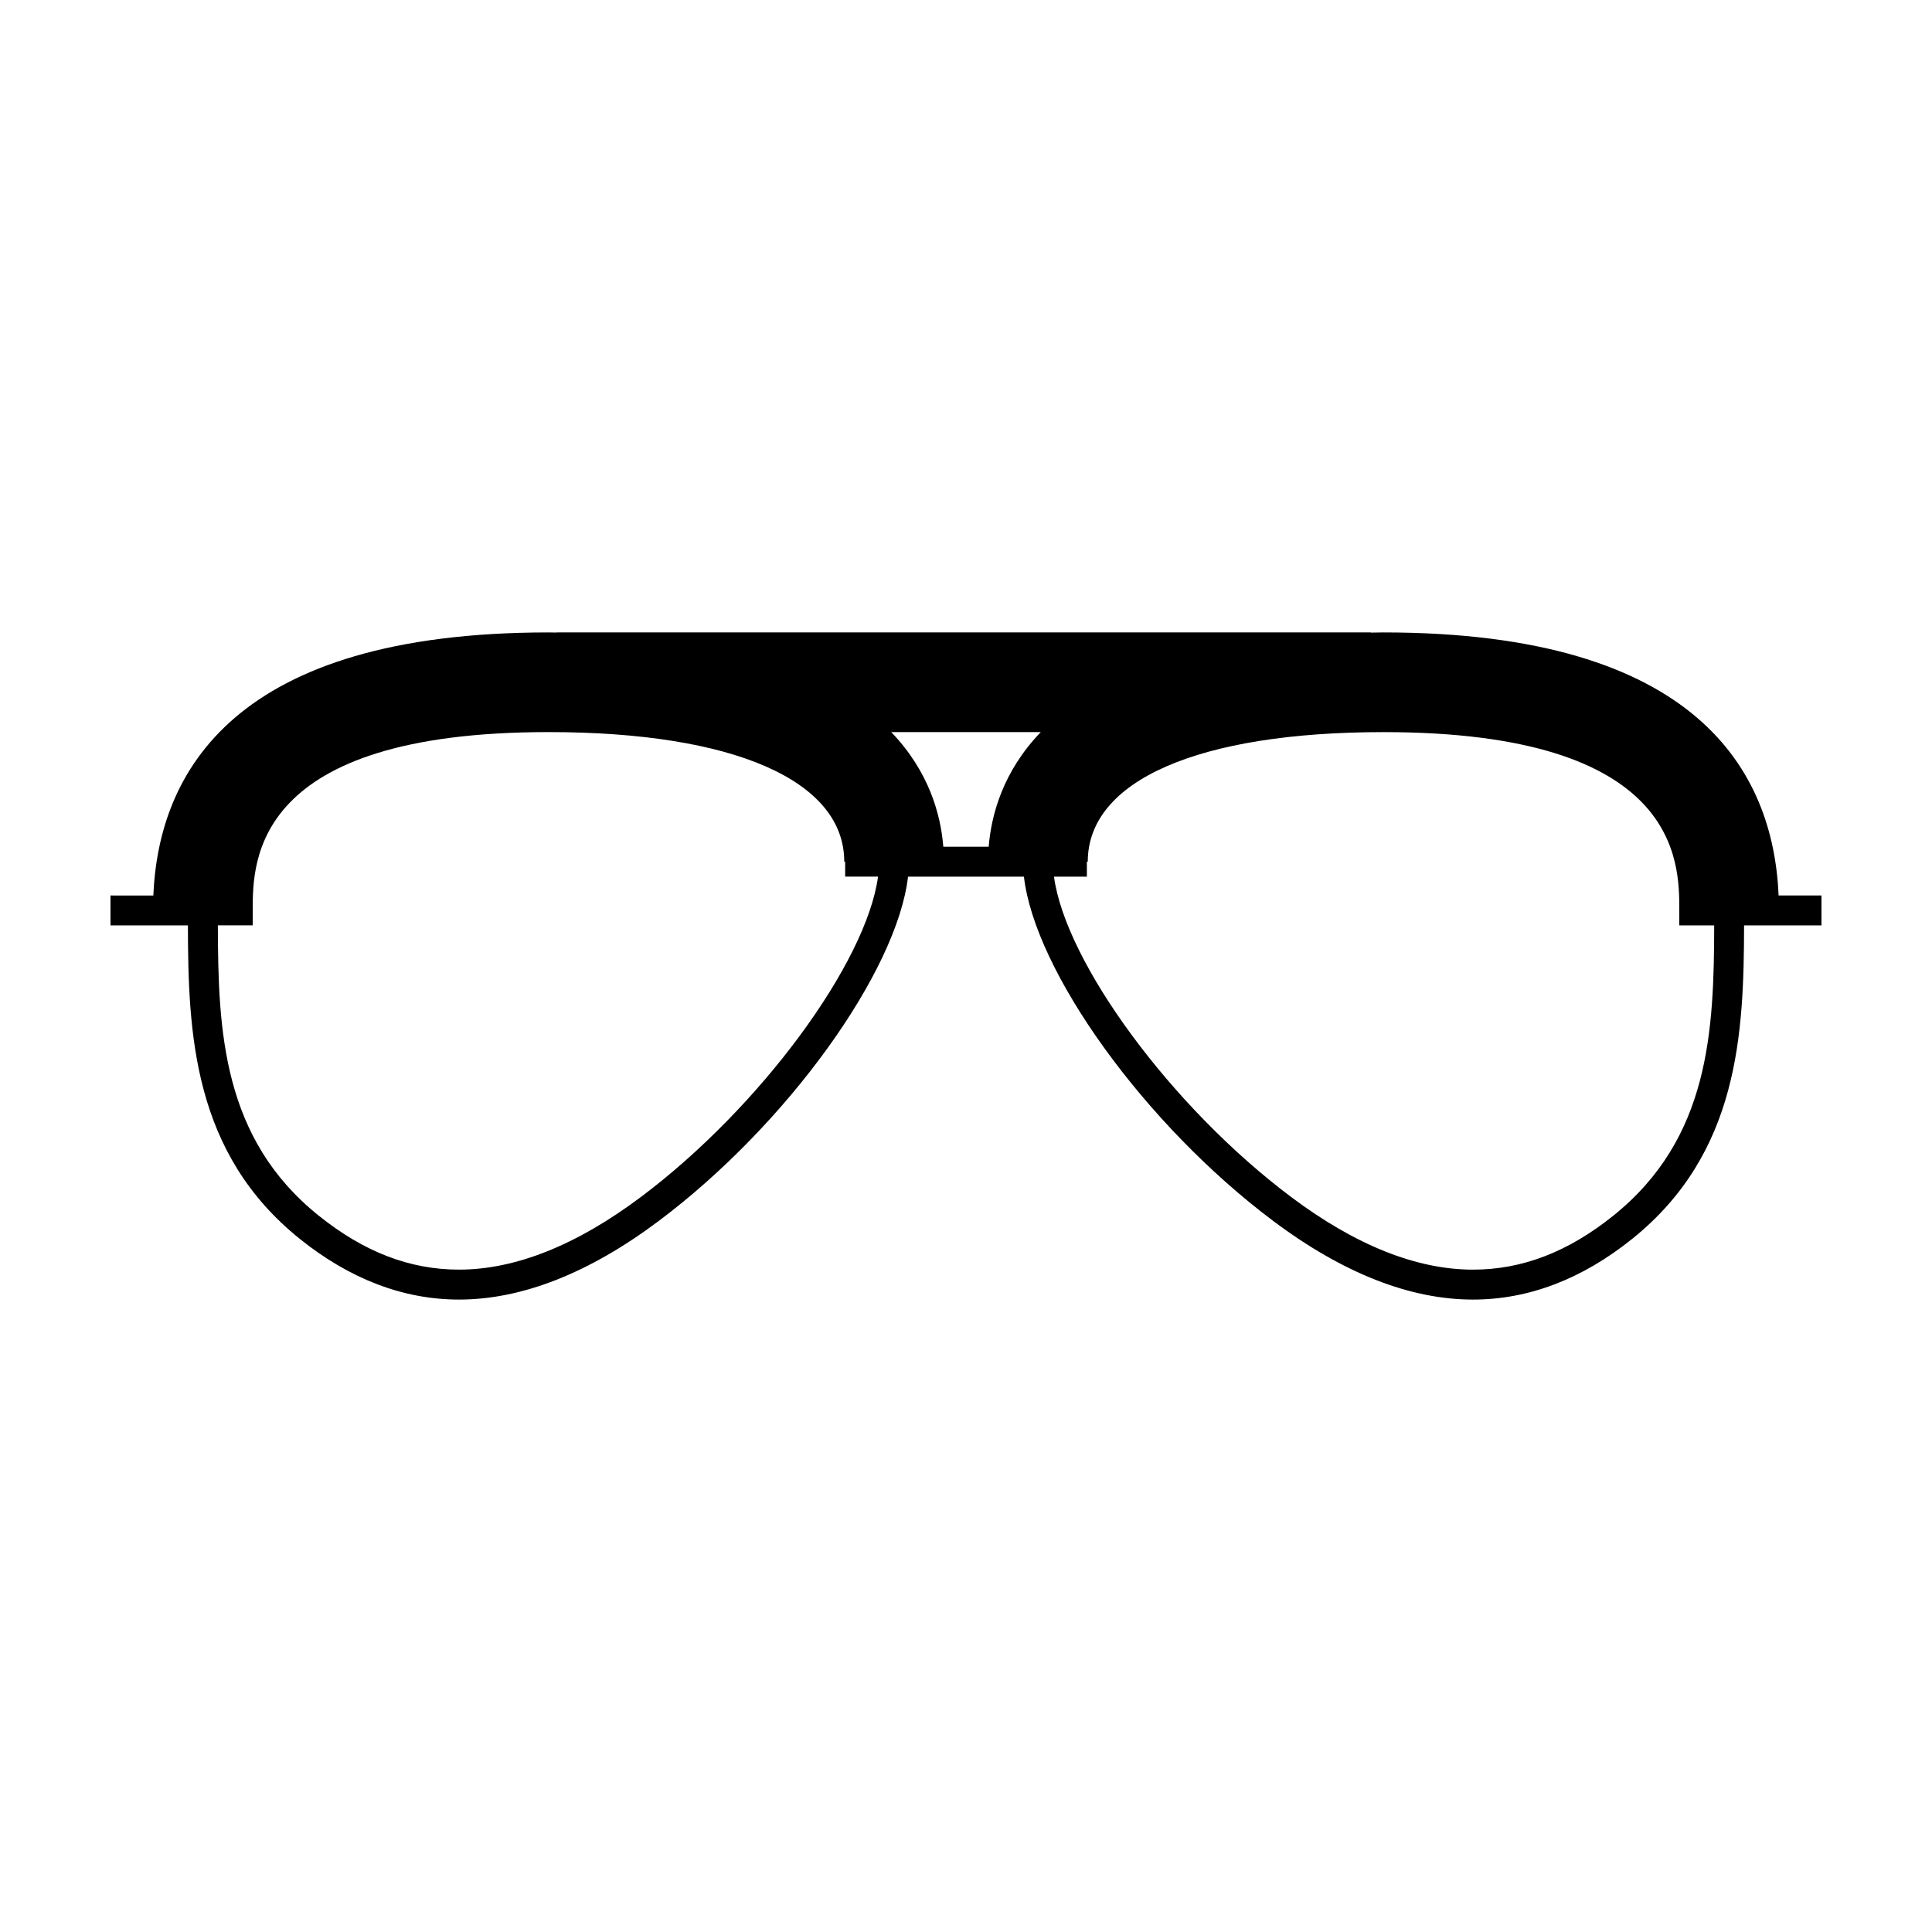 <?xml version="1.0" encoding="UTF-8"?>
<!-- Uploaded to: ICON Repo, www.iconrepo.com, Generator: ICON Repo Mixer Tools -->
<svg fill="#000000" width="800px" height="800px" version="1.1" viewBox="144 144 512 512" xmlns="http://www.w3.org/2000/svg">
 <path d="m510.65 311.6c-1.145 0-2.207 0.035-3.324 0.047v-0.047h-215.79v0.031c-0.734-0.004-1.438-0.031-2.188-0.031-83.355 0-103.33 37.031-104.71 69.719l-11.359-0.004v7.926h20.52c0.055 28.625 1.309 60.312 29.66 83.082 13.273 10.664 27.461 16.066 42.168 16.078h0.004c16.703 0 34.52-7.019 52.957-20.844 34.094-25.574 63.148-66.102 66.051-91.234h30.711c2.902 25.137 31.961 65.66 66.055 91.234 18.43 13.824 36.25 20.844 52.957 20.844 14.707 0 28.895-5.41 42.176-16.078 28.305-22.742 29.598-54.355 29.66-83.082h20.508v-7.926h-11.355c-1.383-32.691-21.355-69.715-104.71-69.715zm-130.46 26.418h39.625c-10.062 10.465-13.125 21.973-13.801 30.379h-12.027c-0.664-8.406-3.734-19.914-13.797-30.379zm-66.352 123.2c-17.035 12.773-33.25 19.246-48.199 19.246-13.035 0-25.207-4.684-37.207-14.328-25.461-20.449-26.641-48.855-26.695-76.902h9.238v-4.106c0-12.887 0-47.117 78.383-47.117 49.074 0 78.379 12.836 78.379 34.34h0.238v3.965h8.715c-3.09 22.832-31.125 61.109-62.852 84.902zm257.74 4.922c-12.004 9.645-24.172 14.328-37.211 14.328-14.953 0-31.172-6.473-48.195-19.246-31.727-23.797-59.762-62.074-62.855-84.898h8.715v-3.965h0.238c0-21.508 29.301-34.34 78.383-34.34 78.379 0 78.379 34.23 78.379 47.117v4.106h9.246c-0.055 27.953-1.203 56.418-26.699 76.898z"/>
</svg>